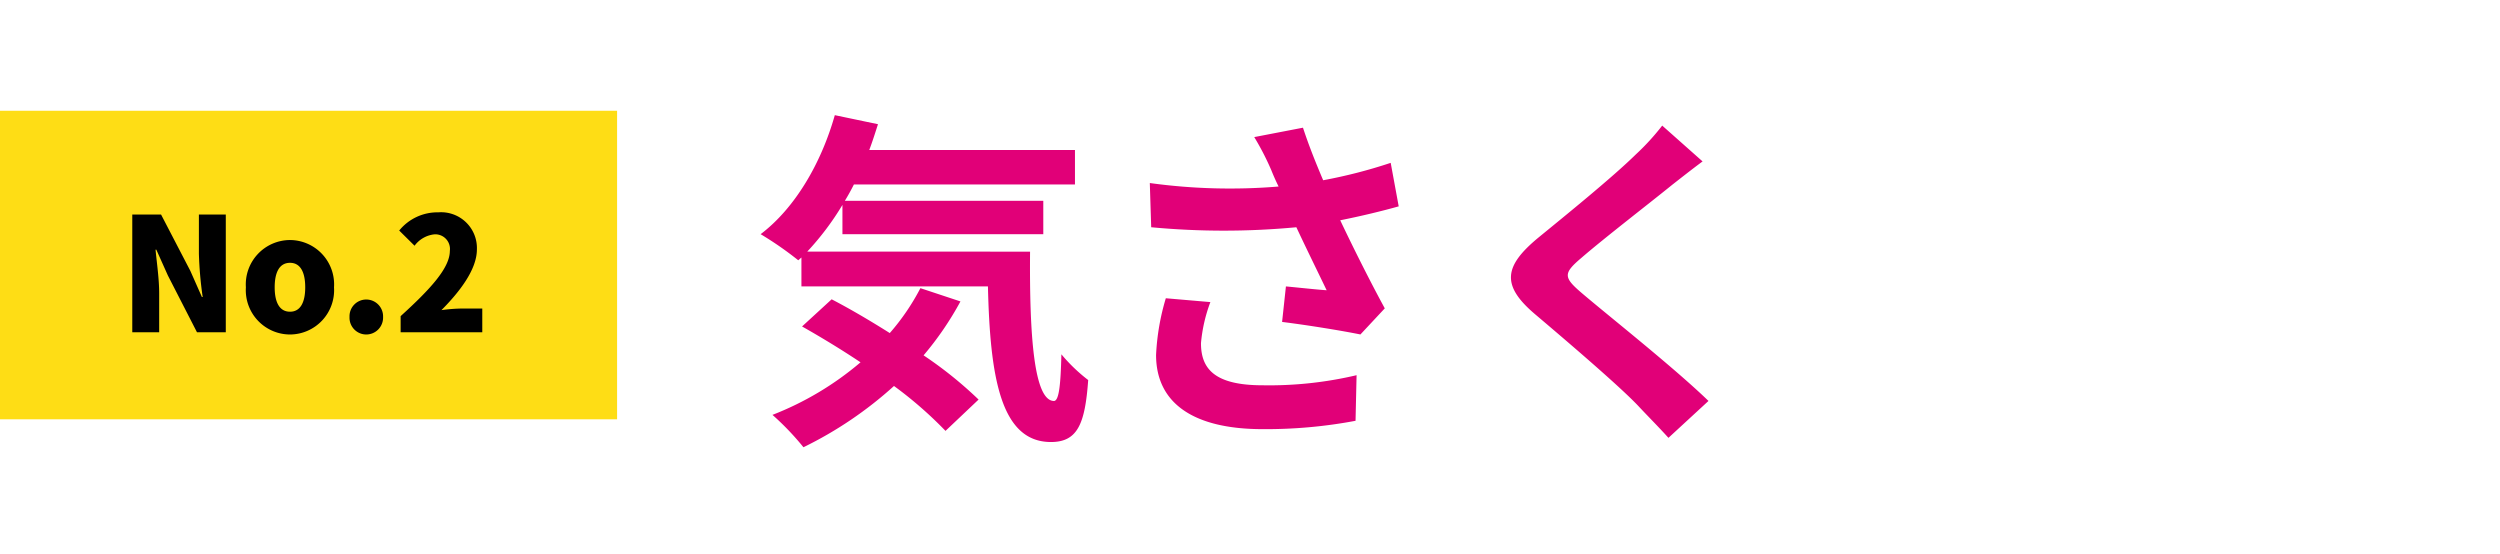 <svg xmlns="http://www.w3.org/2000/svg" width="316" height="70" viewBox="0 0 316 70">
  <g id="sec02_q04_img02" transform="translate(-583.239 -7108)">
    <rect id="長方形_344" data-name="長方形 344" width="316" height="70" transform="translate(583.239 7108)" fill="none"/>
    <path id="パス_5701" data-name="パス 5701" d="M0,0H78V39H0Z" transform="translate(583.239 7122)" fill="#fedd15"/>
    <path id="パス_5707" data-name="パス 5707" d="M21.34-15.576A28.786,28.786,0,0,1,17.468-9.9c-2.508-1.584-5.06-3.08-7.348-4.268L6.38-10.736c2.332,1.32,4.884,2.86,7.392,4.532A38.944,38.944,0,0,1,2.64.44,34.128,34.128,0,0,1,6.556,4.532,49.007,49.007,0,0,0,18-3.212a50.39,50.39,0,0,1,6.512,5.676l4.18-3.96a50.357,50.357,0,0,0-6.952-5.588A39.793,39.793,0,0,0,26.4-13.9ZM7.04-20.2a35.005,35.005,0,0,0,4.444-5.9v3.7H36.872V-26.62H11.792c.4-.66.792-1.364,1.144-2.068h27.94v-4.356h-26c.4-1.056.748-2.156,1.1-3.256l-5.456-1.144C8.8-31.372,5.5-25.7,1.144-22.4A43.111,43.111,0,0,1,5.9-19.1l.4-.352V-15.8H29.876C30.14-4.532,31.416,3.872,37.84,3.872c3.388,0,4.312-2.332,4.708-7.832A21.191,21.191,0,0,1,39.16-7.216c-.088,3.564-.264,5.852-.924,5.9-2.552,0-3.124-8.316-3.036-18.876Zm45.32,5.9a29.534,29.534,0,0,0-1.232,7.172c0,6.072,4.708,9.372,13.464,9.372A61.065,61.065,0,0,0,76.34,1.188l.132-5.764A48.177,48.177,0,0,1,64.592-3.3c-6.16,0-7.788-2.156-7.788-5.324a19.555,19.555,0,0,1,1.188-5.192ZM80.784-31.416a63.741,63.741,0,0,1-8.536,2.2c-.968-2.288-1.8-4.356-2.552-6.644l-6.16,1.188a33.824,33.824,0,0,1,2.156,4.18c.264.66.572,1.364.924,2.068a74.237,74.237,0,0,1-16.28-.44l.176,5.588a97.9,97.9,0,0,0,18.348,0c1.276,2.728,2.772,5.764,3.828,7.964-1.32-.088-3.7-.352-5.148-.484l-.484,4.488c3.212.4,7.524,1.1,9.9,1.584l3.08-3.3c-1.892-3.476-3.96-7.612-5.632-11.132,2.64-.528,5.192-1.144,7.392-1.76Zm34.32-4.708a30.1,30.1,0,0,1-3.344,3.652c-2.948,2.9-8.932,7.744-12.32,10.516-4.356,3.608-4.708,6.028-.4,9.68,4,3.388,10.648,9.064,13.024,11.572,1.232,1.32,2.6,2.684,3.828,4.048l5.06-4.664c-4.312-4.18-12.716-10.824-15.972-13.6-2.376-2.024-2.42-2.508-.088-4.488,2.9-2.508,8.668-6.952,11.484-9.24,1.012-.792,2.464-1.936,3.828-2.948Z" transform="translate(678.239 7160)" fill="#e10078"/>
    <path id="パス_5702" data-name="パス 5702" d="M1.72,0h3.4V-4.94c0-1.8-.3-3.84-.46-5.5h.1L6.22-7.18,9.9,0h3.64V-14.88h-3.4v4.92a46.913,46.913,0,0,0,.48,5.5h-.1L9.06-7.76l-3.7-7.12H1.72ZM21.66.28a5.6,5.6,0,0,0,5.56-5.96,5.606,5.606,0,0,0-5.56-5.98,5.61,5.61,0,0,0-5.58,5.98A5.6,5.6,0,0,0,21.66.28Zm0-2.88c-1.34,0-1.94-1.2-1.94-3.08,0-1.9.6-3.1,1.94-3.1,1.32,0,1.92,1.2,1.92,3.1C23.58-3.8,22.98-2.6,21.66-2.6ZM31.3.28a2.132,2.132,0,0,0,2.12-2.22,2.127,2.127,0,0,0-2.12-2.2,2.115,2.115,0,0,0-2.12,2.2A2.12,2.12,0,0,0,31.3.28ZM35.64,0H45.96V-3H43.22a21.12,21.12,0,0,0-2.42.2c2.28-2.3,4.48-5.12,4.48-7.68a4.527,4.527,0,0,0-4.88-4.68,6.224,6.224,0,0,0-4.94,2.3l1.94,1.92a3.582,3.582,0,0,1,2.52-1.44,1.855,1.855,0,0,1,1.94,2.1c0,2.16-2.5,4.86-6.22,8.24Z" transform="translate(598.239 7150)"/>
  </g>
</svg>

